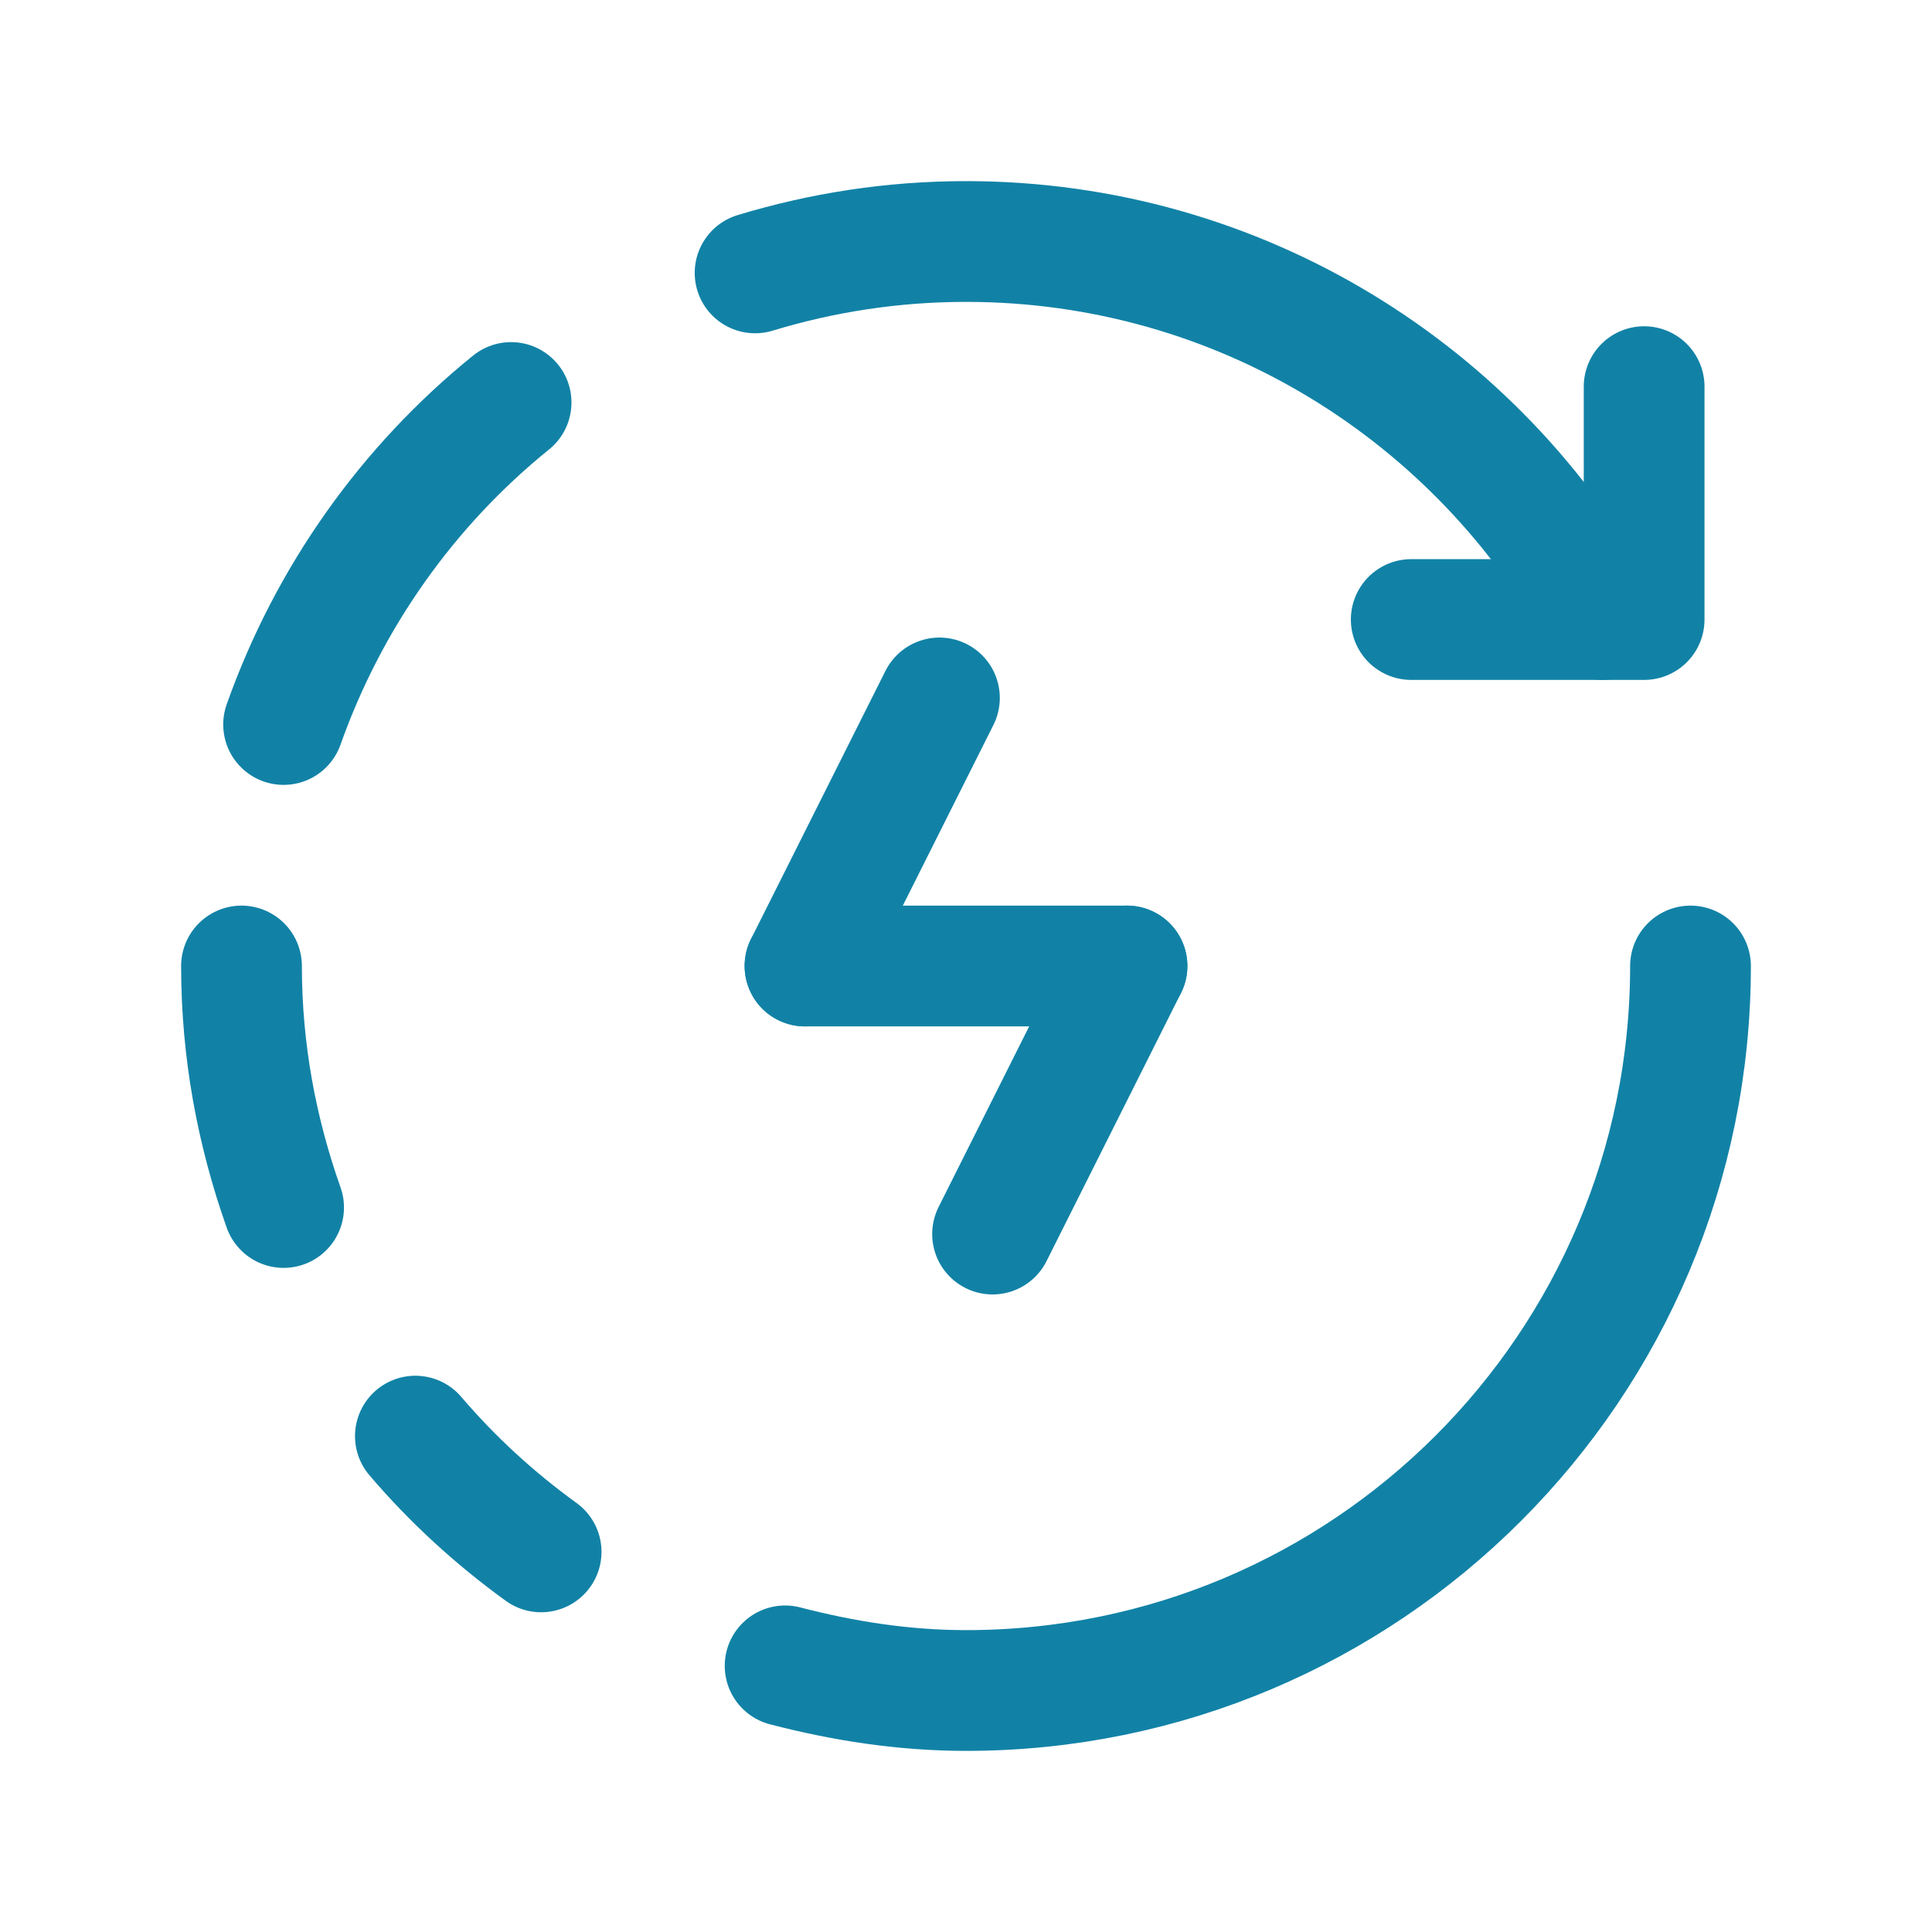 <?xml version="1.0" encoding="UTF-8"?>
<svg xmlns="http://www.w3.org/2000/svg" width="24" height="24" viewBox="0 0 24 24" fill="none">
  <g clip-path="url(#clip0_627_3714)">
    <path d="M6.722 19.278C6.146 18.861 5.621 18.38 5.16 17.84" stroke="#1182A6" stroke-width="1.5" stroke-linecap="round" stroke-linejoin="round"></path>
    <path d="M3.523 9C4.084 7.417 5.068 6.035 6.349 5" stroke="#1182A6" stroke-width="1.5" stroke-linecap="round" stroke-linejoin="round"></path>
    <path d="M20.424 4.803V7.696H17.531H20.424" stroke="#1182A6" stroke-width="1.5" stroke-linecap="round" stroke-linejoin="round"></path>
    <path d="M9.38 3.39C10.209 3.138 11.088 3 12 3C15.412 3 18.379 4.899 19.905 7.696" stroke="#1182A6" stroke-width="1.5" stroke-linecap="round" stroke-linejoin="round"></path>
    <path d="M14 12L12.33 15.33" stroke="#1182A6" stroke-width="1.5" stroke-linecap="round" stroke-linejoin="round"></path>
    <path d="M11.67 8.67L10 12" stroke="#1182A6" stroke-width="1.5" stroke-linecap="round" stroke-linejoin="round"></path>
    <path d="M14 12H10" stroke="#1182A6" stroke-width="1.5" stroke-linecap="round" stroke-linejoin="round"></path>
    <path d="M9.753 20.694C10.473 20.881 11.221 21 12 21C16.971 21 21 16.97 21 12" stroke="#1182A6" stroke-width="1.5" stroke-linecap="round" stroke-linejoin="round"></path>
    <path d="M3 12C3 13.054 3.19 14.06 3.523 15" stroke="#1182A6" stroke-width="1.5" stroke-linecap="round" stroke-linejoin="round"></path>
  </g>
  <defs>
    <clipPath id="clip0_627_3714">
      <rect width="24" height="24" fill="white"></rect>
    </clipPath>
  </defs>
</svg>
